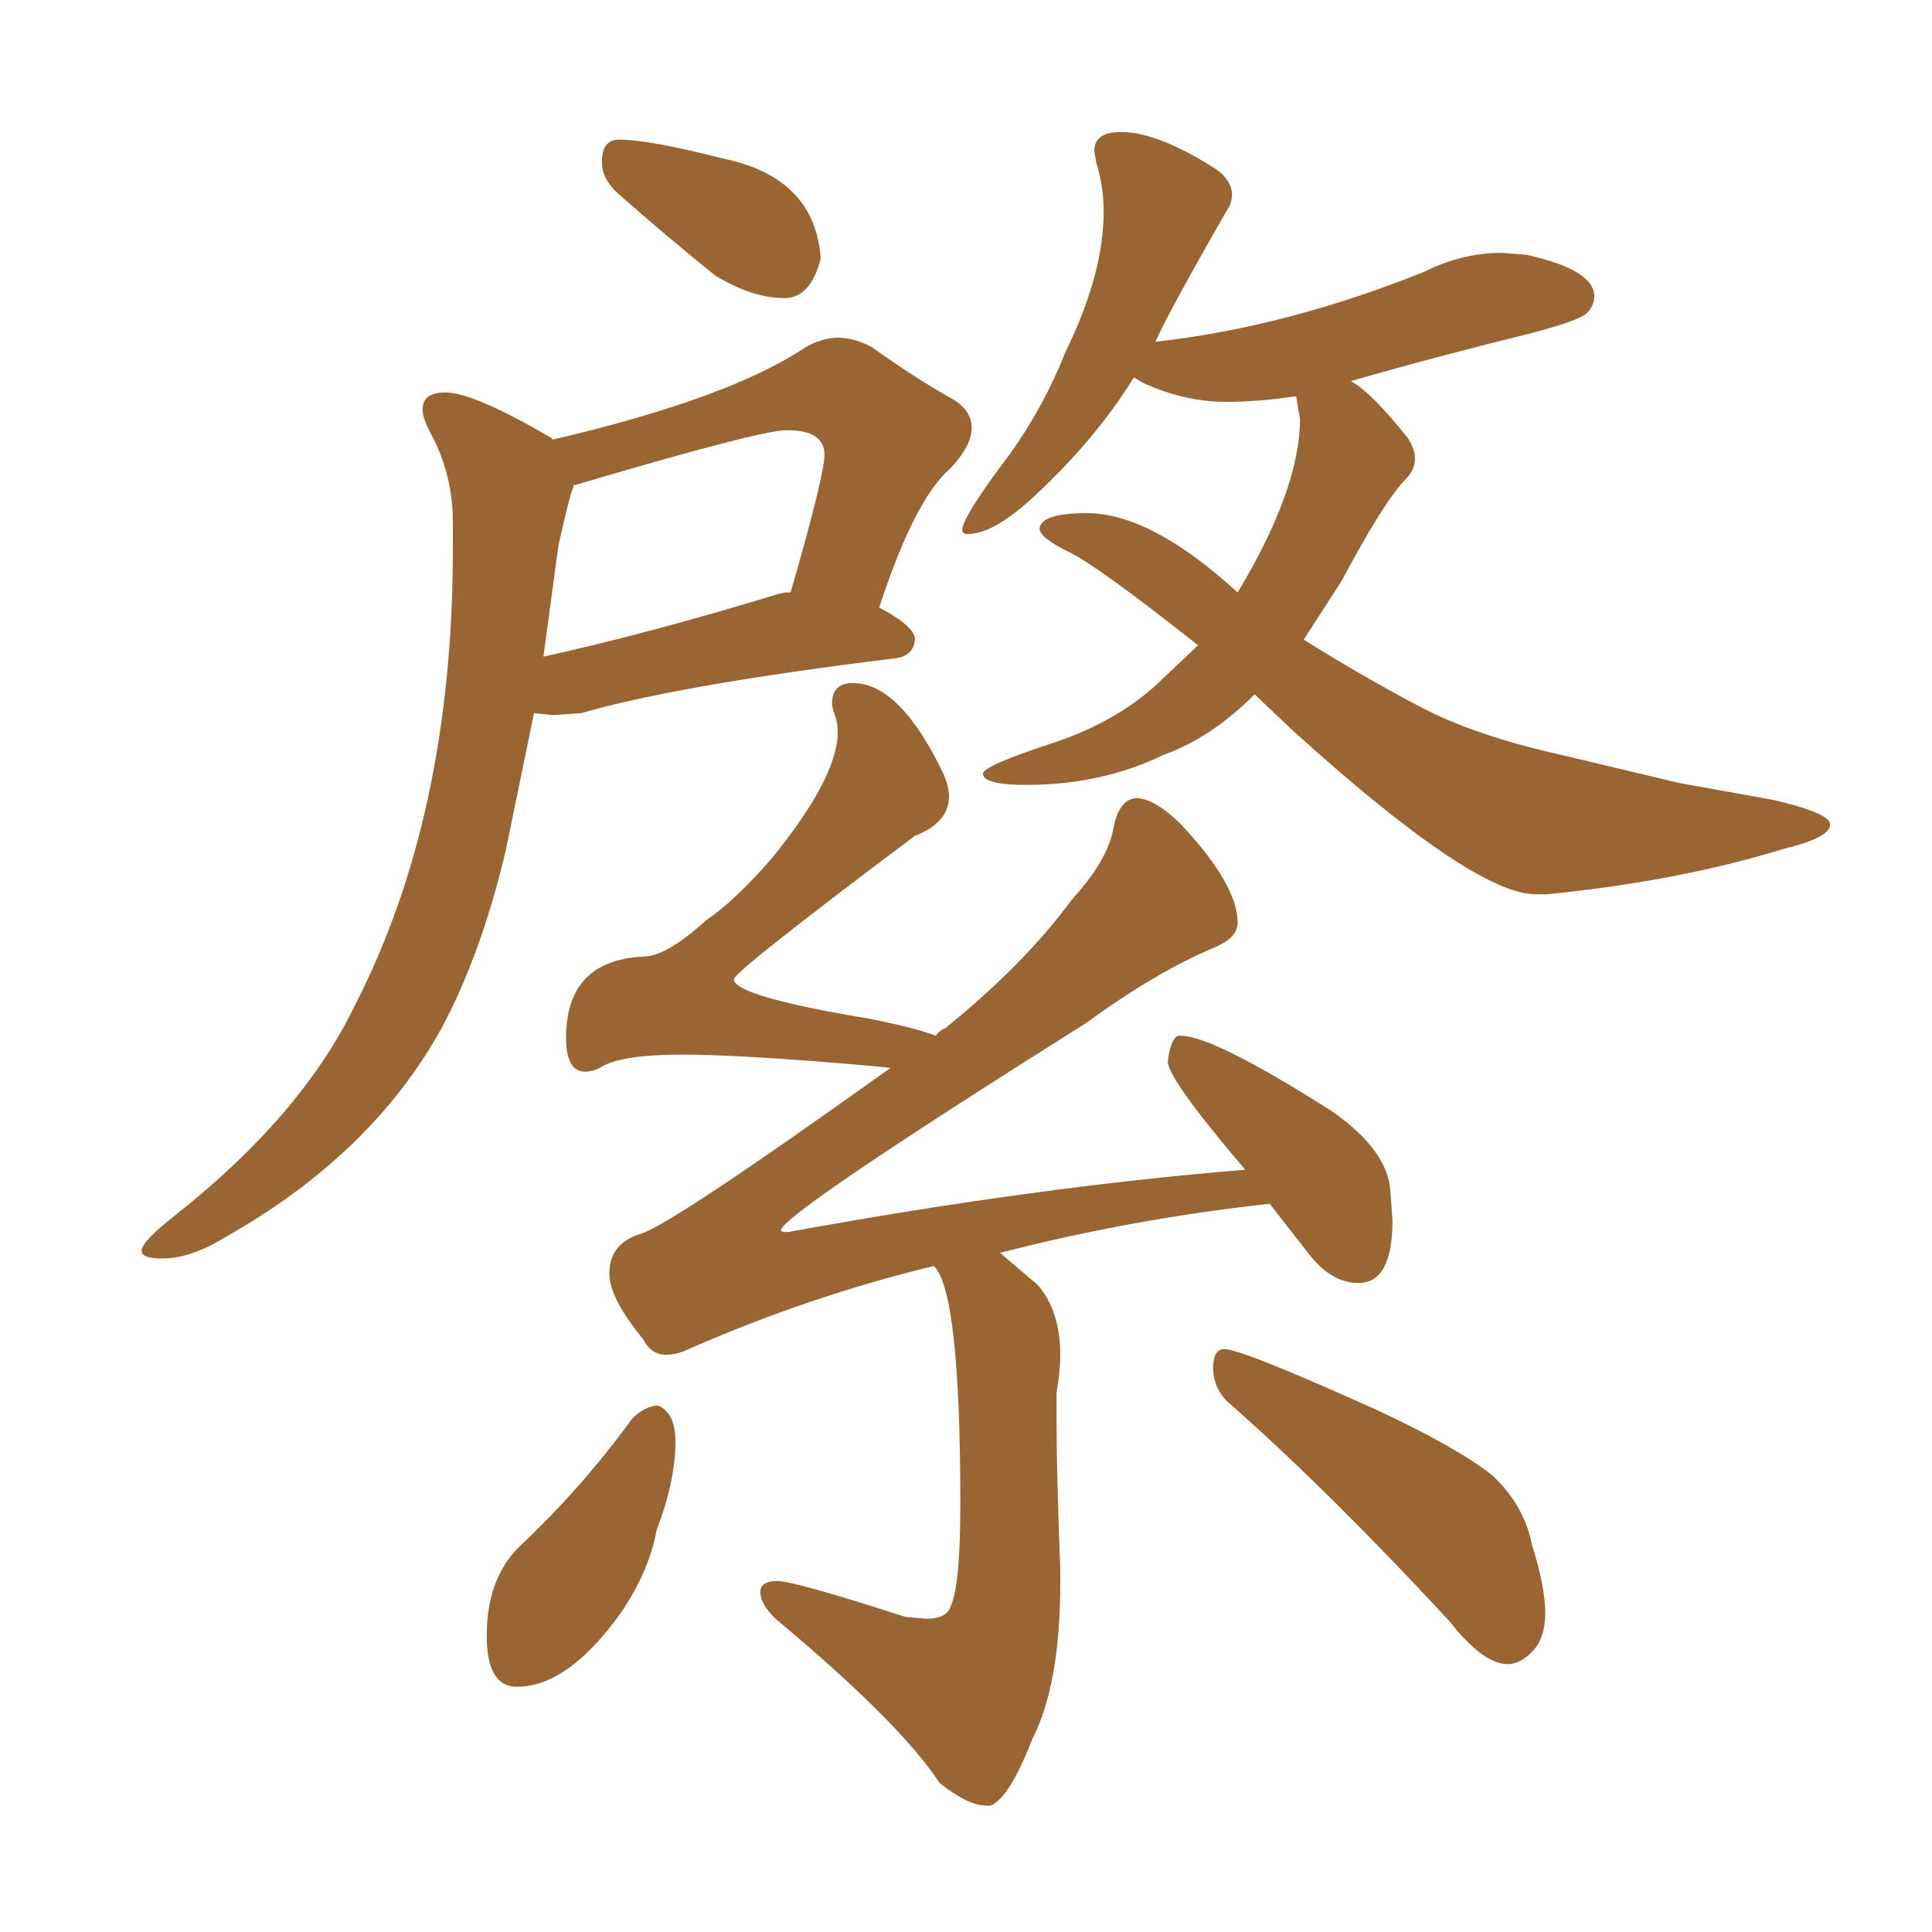 <svg xmlns="http://www.w3.org/2000/svg" xmlns:xlink="http://www.w3.org/1999/xlink" width="150" height="150"><path fill="#996633" padding="10" d="M60.79 23.14L61.08 23.14Q62.99 23.00 63.72 20.07L63.72 20.07Q63.28 13.77 56.10 12.30L56.10 12.30Q50.39 10.84 48.05 10.84L48.05 10.84Q46.73 10.84 46.73 12.60L46.73 12.60Q46.73 13.92 48.05 15.09L48.05 15.09Q51.71 18.31 55.52 21.39L55.52 21.39Q58.45 23.14 60.79 23.14L60.79 23.14ZM12.60 97.71L12.60 97.71Q14.79 97.71 17.43 96.09L17.43 96.09Q28.86 89.65 34.28 79.83L34.28 79.83Q37.35 74.12 39.26 66.06L39.26 66.06L41.46 55.37L42.92 55.52L45.12 55.37Q52.73 53.17 69.43 51.12L69.43 51.12Q70.90 50.98 71.04 49.66L71.04 49.66Q71.04 48.63 68.26 47.17L68.26 47.17Q71.04 38.67 73.83 36.33L73.83 36.33Q75.44 34.57 75.44 33.25L75.44 33.25Q75.44 31.79 73.83 30.91L73.83 30.91Q71.19 29.44 67.68 26.95L67.68 26.95Q66.36 26.22 65.04 26.22L65.04 26.22Q63.87 26.22 62.55 26.95L62.55 26.95Q56.69 30.91 42.92 34.13L42.92 34.13L42.77 33.98Q36.77 30.47 34.57 30.47L34.57 30.47Q32.81 30.47 32.81 31.79L32.81 31.79Q32.81 32.52 33.54 33.84L33.54 33.84Q35.16 36.91 35.16 40.58L35.16 40.58L35.16 42.63Q35.16 63.28 27.54 78.08L27.54 78.08Q23.44 86.57 13.62 94.34L13.62 94.34Q10.99 96.39 10.99 97.12L10.99 97.12Q10.99 97.71 12.60 97.71ZM42.19 50.98L42.19 50.98L43.36 42.33Q44.24 38.38 44.53 37.79L44.53 37.79L44.53 37.65L44.68 37.65Q59.03 33.40 61.08 33.40L61.08 33.40Q64.01 33.40 64.01 35.30L64.01 35.30Q64.01 36.91 61.38 46.00L61.38 46.00L60.94 46.00L60.35 46.14Q50.24 49.22 42.19 50.98ZM119.24 69.43L120.12 69.43Q130.37 68.41 138.43 65.92L138.43 65.92Q142.09 65.04 142.09 64.01L142.09 64.01Q142.09 63.13 137.70 62.11L137.70 62.11L130.37 60.79L121.14 58.59Q114.55 57.13 110.23 54.86Q105.91 52.59 101.22 49.66L101.22 49.66L104.15 45.12Q107.52 38.82 109.13 37.21L109.13 37.21Q109.86 36.47 109.86 35.60L109.86 35.60Q109.86 34.86 109.28 33.98L109.28 33.98Q106.49 30.47 104.88 29.59L104.88 29.59Q111.47 27.69 118.65 25.93L118.65 25.93Q122.61 24.90 123.19 24.32Q123.78 23.73 123.78 23.00L123.78 23.00Q123.78 20.95 118.51 19.78L118.51 19.78L116.60 19.63Q113.53 19.63 110.60 21.09L110.60 21.09Q100.05 25.34 89.94 26.51L89.94 26.51Q89.65 26.51 89.65 26.66L89.65 26.66Q90.67 24.32 95.21 16.41L95.21 16.41Q95.65 15.82 95.65 15.09L95.65 15.09Q95.65 14.06 94.48 13.18L94.48 13.18Q89.94 10.25 87.01 10.25L87.01 10.25Q84.96 10.25 84.96 11.72L84.96 11.72L85.11 12.60Q85.69 14.50 85.69 16.41L85.69 16.41Q85.69 21.24 82.76 27.25L82.76 27.25Q81.01 31.64 78.37 35.30L78.37 35.30Q74.71 40.14 74.71 41.16L74.71 41.16Q74.71 41.46 75.15 41.46L75.15 41.46Q77.05 41.46 79.98 38.82L79.98 38.82Q84.96 34.28 88.04 29.30L88.04 29.30L88.77 29.74Q91.99 31.20 95.21 31.20L95.21 31.20Q97.71 31.20 100.63 30.76L100.63 30.76L100.93 32.52Q100.93 37.94 96.09 46.00L96.09 46.00Q89.36 39.84 84.38 39.84L84.38 39.84Q80.86 39.84 80.71 41.02L80.71 41.02Q80.71 41.75 82.98 42.85Q85.25 43.95 93.02 50.10L93.02 50.10L90.38 52.59Q87.01 55.96 81.67 57.71Q76.32 59.47 76.32 60.06L76.32 60.06Q76.32 60.94 79.69 60.94L79.69 60.94Q85.55 60.94 90.38 58.59L90.38 58.59Q94.04 57.28 97.41 53.91L97.41 53.91L100.34 56.69Q114.40 69.43 119.24 69.43L119.24 69.43ZM40.14 130.96L40.14 130.96Q44.09 130.96 48.19 125.24L48.19 125.24Q50.39 122.02 50.98 118.80L50.98 118.80Q52.44 114.99 52.44 111.91L52.44 111.91Q52.44 109.72 51.12 109.13L51.12 109.13Q50.10 109.13 49.07 110.16L49.07 110.16Q45.12 115.58 40.28 120.12L40.28 120.12Q37.79 122.61 37.79 127.00L37.79 127.00Q37.79 130.96 40.14 130.96ZM117.04 129.20L117.04 129.20Q118.07 129.20 119.02 128.17Q119.97 127.15 119.97 125.24L119.97 125.24Q119.97 123.19 118.95 119.97L118.95 119.97Q118.36 116.89 115.87 114.55L115.87 114.55Q113.09 112.35 106.79 109.42L106.79 109.42Q96.39 104.74 95.07 104.74L95.07 104.74Q94.19 104.74 94.19 106.20L94.19 106.20Q94.19 107.96 95.65 109.13L95.65 109.13Q103.27 115.87 112.50 125.83L112.50 125.83Q115.14 129.20 117.04 129.20ZM76.61 140.19L76.90 140.19Q78.37 139.60 80.13 135.06L80.13 135.06Q82.32 130.81 82.32 122.90L82.32 122.90L82.32 121.88Q82.03 114.26 82.03 110.30L82.03 110.30L82.03 108.11Q82.32 106.49 82.32 105.18L82.32 105.18Q82.32 101.81 80.57 99.76L80.57 99.76L77.64 97.27Q87.89 94.63 98.58 93.46L98.58 93.46Q100.05 95.36 101.73 97.49Q103.42 99.61 105.47 99.61L105.47 99.61Q108.11 99.61 108.11 94.78L108.11 94.78L107.96 92.58Q107.81 89.36 103.42 86.28L103.42 86.28Q94.19 80.42 91.70 80.42L91.70 80.42L91.41 80.42Q90.82 80.86 90.67 82.47L90.67 82.47Q90.82 83.94 96.68 90.82L96.68 90.82Q80.42 92.14 61.23 95.65L61.23 95.65L60.94 95.65Q60.64 95.65 60.64 95.51L60.64 95.51Q60.64 94.34 84.38 79.39L84.38 79.39Q89.79 75.44 94.34 73.54L94.34 73.54Q96.09 72.80 96.09 71.63L96.09 71.63Q96.09 68.70 91.70 64.01L91.70 64.01Q89.79 62.11 88.33 61.96L88.33 61.96Q86.87 61.96 86.43 64.38Q85.99 66.80 83.20 69.87L83.20 69.87Q79.54 74.85 73.39 79.83L73.39 79.83Q72.95 79.98 72.66 80.42L72.66 80.42Q71.19 79.83 67.53 79.10L67.53 79.10Q56.98 77.34 56.98 76.03L56.98 76.03Q56.98 75.44 71.04 64.89L71.04 64.89Q73.68 63.87 73.68 61.82L73.68 61.82Q73.68 61.08 73.24 60.06L73.24 60.06Q69.87 53.03 66.21 53.03L66.21 53.03Q64.60 53.03 64.60 54.64L64.60 54.64Q64.60 54.93 64.82 55.52Q65.04 56.10 65.04 56.84L65.04 56.84Q65.04 60.35 59.91 66.65L59.91 66.65Q57.13 69.87 54.79 71.48L54.79 71.48Q51.71 74.27 49.95 74.27L49.95 74.27Q43.95 74.56 43.95 80.57L43.95 80.57Q43.95 83.20 45.41 83.20L45.41 83.20Q46.00 83.20 46.58 82.91L46.58 82.91Q48.05 81.88 53.03 81.88L53.03 81.88Q57.57 81.88 67.68 82.76L67.68 82.76L69.14 82.91Q52.15 95.07 49.73 95.80Q47.31 96.53 47.31 98.88L47.31 98.88Q47.31 100.78 49.95 104.00L49.95 104.00Q50.54 105.18 51.71 105.18L51.71 105.18Q52.59 105.18 53.47 104.74L53.47 104.74Q62.84 100.63 72.51 98.29L72.51 98.29Q74.56 100.34 74.56 116.75L74.56 116.75Q74.56 123.05 73.83 124.66L73.83 124.66Q73.54 125.68 71.92 125.68L71.92 125.68L70.31 125.54Q61.67 122.75 60.35 122.75L60.35 122.75Q59.03 122.75 59.03 123.63L59.03 123.63Q59.03 124.51 60.21 125.68L60.21 125.68Q69.87 133.74 72.95 138.43L72.95 138.43Q75.15 140.19 76.61 140.19L76.61 140.19Z"/></svg>